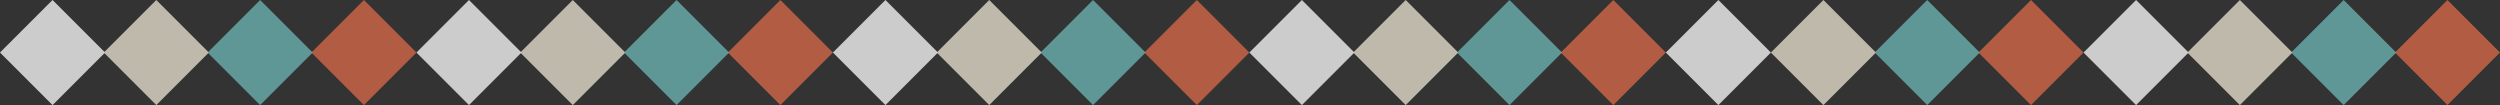 <?xml version="1.0" encoding="UTF-8"?>
<svg id="_レイヤー_2" data-name="レイヤー 2" xmlns="http://www.w3.org/2000/svg" width="1897.34" height="79.74" viewBox="0 0 1897.34 79.74">
  <rect x="0" y="0" width="1897.34" height="79.74" fill="#333333" stroke="none"/>
  <defs>
    <style>
      .cls-1 {
        fill: #73c2c1;
      }

      .cls-1, .cls-2 {
        opacity: .7;
      }

      .cls-3 {
        fill: #f2f2f2;
      }

      .cls-3, .cls-4 {
        opacity: .8;
      }

      .cls-4 {
        fill: #e2dbc9;
      }

      .cls-2 {
        fill: #e76e4b;
      }
    </style>
  </defs>
  <g id="_レイヤー_1-2" data-name="レイヤー 1">
    <g>
      <g>
        <rect class="cls-3" x="11.68" y="11.68" width="56.39" height="56.39" transform="translate(39.87 -16.52) rotate(45)"/>
        <rect class="cls-4" x="90.45" y="11.68" width="56.39" height="56.39" transform="translate(62.94 -72.22) rotate(45)"/>
        <rect class="cls-2" x="248" y="11.68" width="56.39" height="56.39" transform="translate(109.09 -183.62) rotate(45)"/>
        <rect class="cls-1" x="169.23" y="11.68" width="56.39" height="56.39" transform="translate(86.02 -127.92) rotate(45)"/>
        <rect class="cls-3" x="327.74" y="11.68" width="56.39" height="56.39" transform="translate(132.44 -240.01) rotate(45)"/>
        <rect class="cls-4" x="406.52" y="11.68" width="56.39" height="56.39" transform="translate(155.52 -295.71) rotate(45)"/>
        <rect class="cls-2" x="564.06" y="11.68" width="56.39" height="56.39" transform="translate(201.66 -407.11) rotate(45)"/>
        <rect class="cls-1" x="485.29" y="11.68" width="56.39" height="56.39" transform="translate(178.59 -351.41) rotate(45)"/>
        <rect class="cls-3" x="643.81" y="11.68" width="56.39" height="56.39" transform="translate(225.02 -463.5) rotate(45)"/>
        <rect class="cls-4" x="722.58" y="11.68" width="56.39" height="56.39" transform="translate(248.09 -519.2) rotate(45)"/>
        <rect class="cls-2" x="880.13" y="11.68" width="56.39" height="56.39" transform="translate(294.23 -630.6) rotate(45)"/>
        <rect class="cls-1" x="801.35" y="11.68" width="56.39" height="56.39" transform="translate(271.16 -574.9) rotate(45)"/>
        <rect class="cls-3" x="959.87" y="11.68" width="56.39" height="56.39" transform="translate(317.59 -686.99) rotate(45)"/>
        <rect class="cls-4" x="1038.64" y="11.68" width="56.39" height="56.39" transform="translate(340.66 -742.69) rotate(45)"/>
        <rect class="cls-2" x="1196.19" y="11.68" width="56.39" height="56.39" transform="translate(386.81 -854.09) rotate(45)"/>
        <rect class="cls-1" x="1117.42" y="11.68" width="56.39" height="56.39" transform="translate(363.74 -798.39) rotate(45)"/>
        <rect class="cls-3" x="1275.94" y="11.68" width="56.39" height="56.39" transform="translate(410.16 -910.48) rotate(45)"/>
      </g>
      <g>
        <rect class="cls-4" x="1355.66" y="11.68" width="56.39" height="56.39" transform="translate(433.51 -966.85) rotate(45)"/>
        <rect class="cls-2" x="1513.21" y="11.68" width="56.39" height="56.39" transform="translate(479.66 -1078.26) rotate(45)"/>
        <rect class="cls-1" x="1434.43" y="11.68" width="56.39" height="56.39" transform="translate(456.59 -1022.56) rotate(45)"/>
        <rect class="cls-3" x="1592.95" y="11.68" width="56.39" height="56.39" transform="translate(503.02 -1134.64) rotate(45)"/>
        <rect class="cls-4" x="1671.72" y="11.68" width="56.39" height="56.39" transform="translate(526.09 -1190.34) rotate(45)"/>
        <rect class="cls-2" x="1829.27" y="11.68" width="56.39" height="56.39" transform="translate(572.23 -1301.75) rotate(45)"/>
        <rect class="cls-1" x="1750.5" y="11.68" width="56.39" height="56.39" transform="translate(549.16 -1246.05) rotate(45)"/>
      </g>
    </g>
  </g>
</svg>